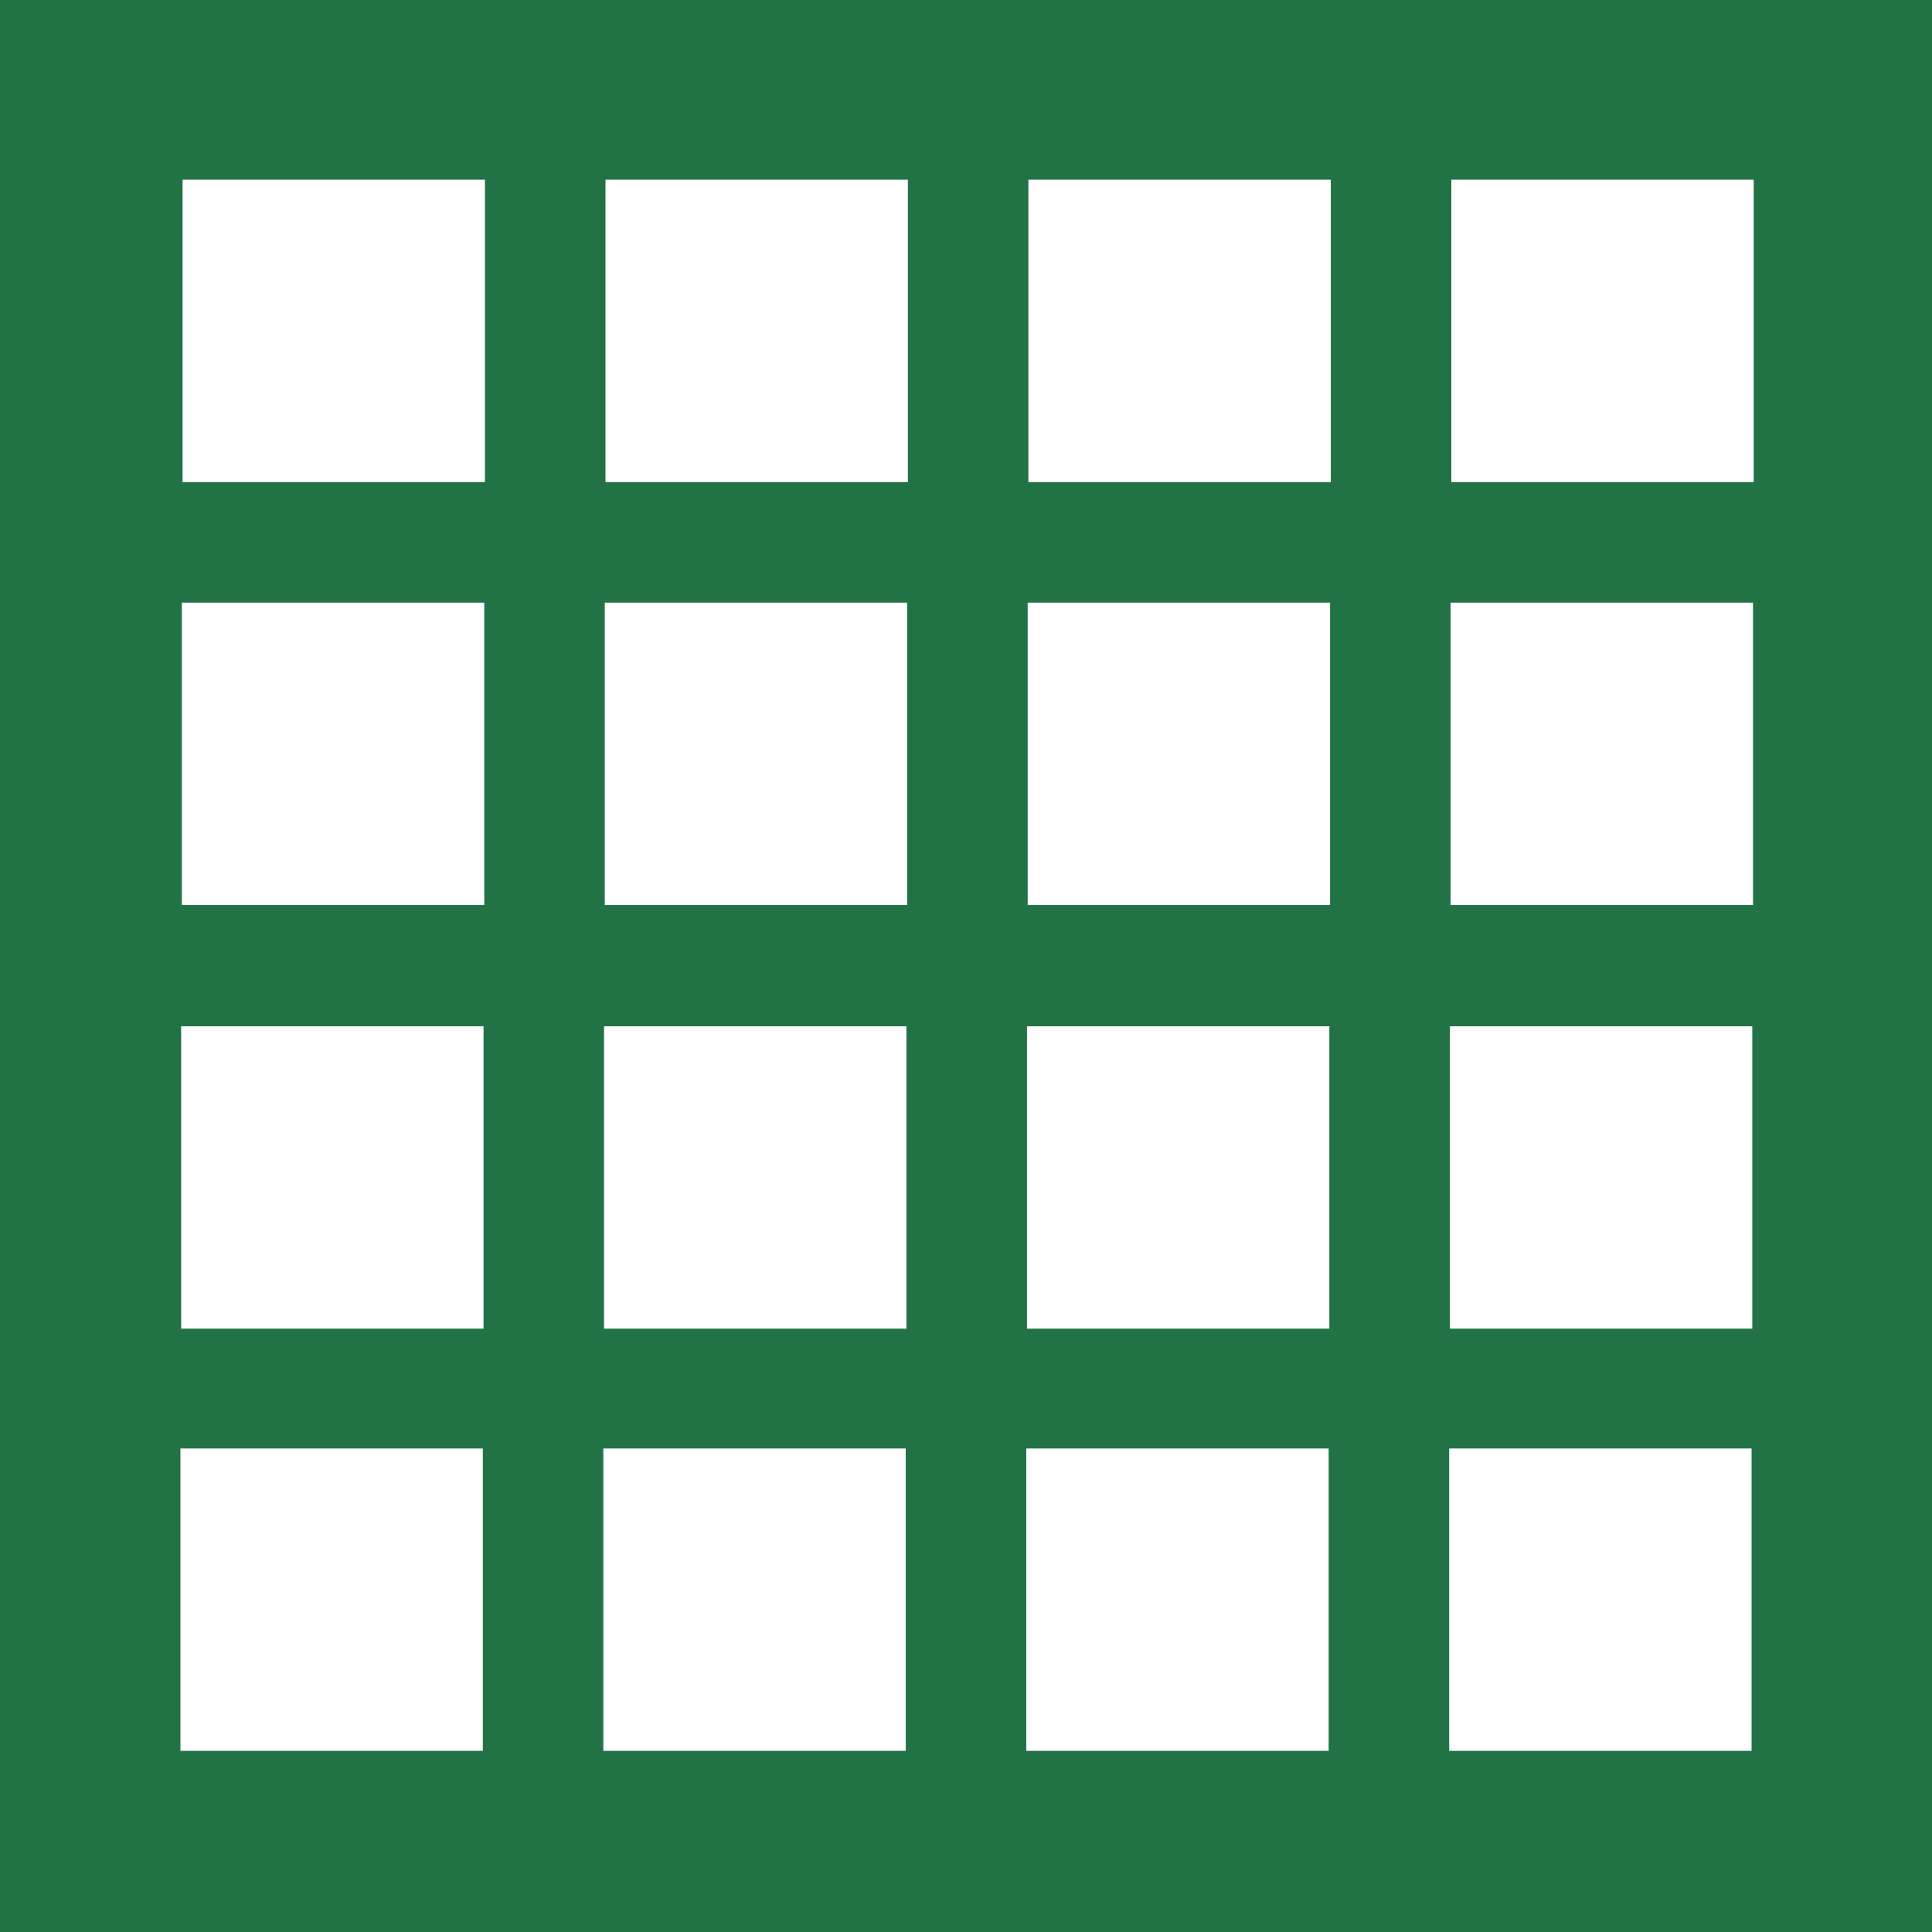<?xml version="1.0" encoding="UTF-8" standalone="no"?>
<!-- Created with Inkscape (http://www.inkscape.org/) -->

<svg
   width="2.709mm"
   height="2.709mm"
   viewBox="0 0 2.709 2.709"
   version="1.1"
   id="svg1"
   inkscape:version="1.4 (86a8ad7, 2024-10-11)"
   sodipodi:docname="Icon_ShowGridlines.svg"
   xmlns:inkscape="http://www.inkscape.org/namespaces/inkscape"
   xmlns:sodipodi="http://sodipodi.sourceforge.net/DTD/sodipodi-0.dtd"
   xmlns="http://www.w3.org/2000/svg"
   xmlns:svg="http://www.w3.org/2000/svg">
  <sodipodi:namedview
     id="namedview1"
     pagecolor="#000000"
     bordercolor="#000000"
     borderopacity="0.25"
     inkscape:showpageshadow="2"
     inkscape:pageopacity="0.0"
     inkscape:pagecheckerboard="true"
     inkscape:deskcolor="#d1d1d1"
     inkscape:document-units="mm"
     inkscape:zoom="26.540292"
     inkscape:cx="2.2795529"
     inkscape:cy="3.1461598"
     inkscape:window-width="1920"
     inkscape:window-height="1191"
     inkscape:window-x="-9"
     inkscape:window-y="-9"
     inkscape:window-maximized="1"
     inkscape:current-layer="layer1" />
  <defs
     id="defs1" />
  <g
     inkscape:label="Layer 1"
     inkscape:groupmode="layer"
     id="layer1"
     transform="translate(-119.815,-73.299)">
    <path
       style="fill:#217346;fill-opacity:1;stroke-width:0.265"
       d="m 119.815,74.653 v -1.355 h 1.355 1.355 v 1.355 1.355 h -1.355 -1.355 z m 0.677,0.889 v -0.212 h -0.212 -0.212 v 0.212 0.212 h 0.212 0.212 z m 0.593,0 v -0.212 h -0.212 -0.212 v 0.212 0.212 h 0.212 0.212 z m 0.593,0 v -0.212 h -0.212 -0.212 v 0.212 0.212 h 0.212 0.212 z m 0.593,0 v -0.212 h -0.212 -0.212 v 0.212 0.212 h 0.212 0.212 z m -1.778,-0.593 V 74.738 h -0.212 -0.212 v 0.212 0.212 h 0.212 0.212 z m 0.593,0 V 74.738 h -0.212 -0.212 v 0.212 0.212 h 0.212 0.212 z m 0.593,0 V 74.738 h -0.212 -0.212 v 0.212 0.212 h 0.212 0.212 z m 0.593,0 V 74.738 h -0.212 -0.212 v 0.212 0.212 h 0.212 0.212 z m -1.778,-0.593 v -0.212 h -0.212 -0.212 v 0.212 0.212 h 0.212 0.212 z m 0.593,0 v -0.212 h -0.212 -0.212 v 0.212 0.212 h 0.212 0.212 z m 0.593,0 v -0.212 h -0.212 -0.212 v 0.212 0.212 h 0.212 0.212 z m 0.593,0 v -0.212 h -0.212 -0.212 v 0.212 0.212 h 0.212 0.212 z m -1.778,-0.593 v -0.212 h -0.212 -0.212 v 0.212 0.212 h 0.212 0.212 z m 0.593,0 v -0.212 h -0.212 -0.212 v 0.212 0.212 h 0.212 0.212 z m 0.593,0 v -0.212 h -0.212 -0.212 v 0.212 0.212 h 0.212 0.212 z m 0.593,0 v -0.212 h -0.212 -0.212 v 0.212 0.212 h 0.212 0.212 z"
       id="path1" />
  </g>
</svg>
